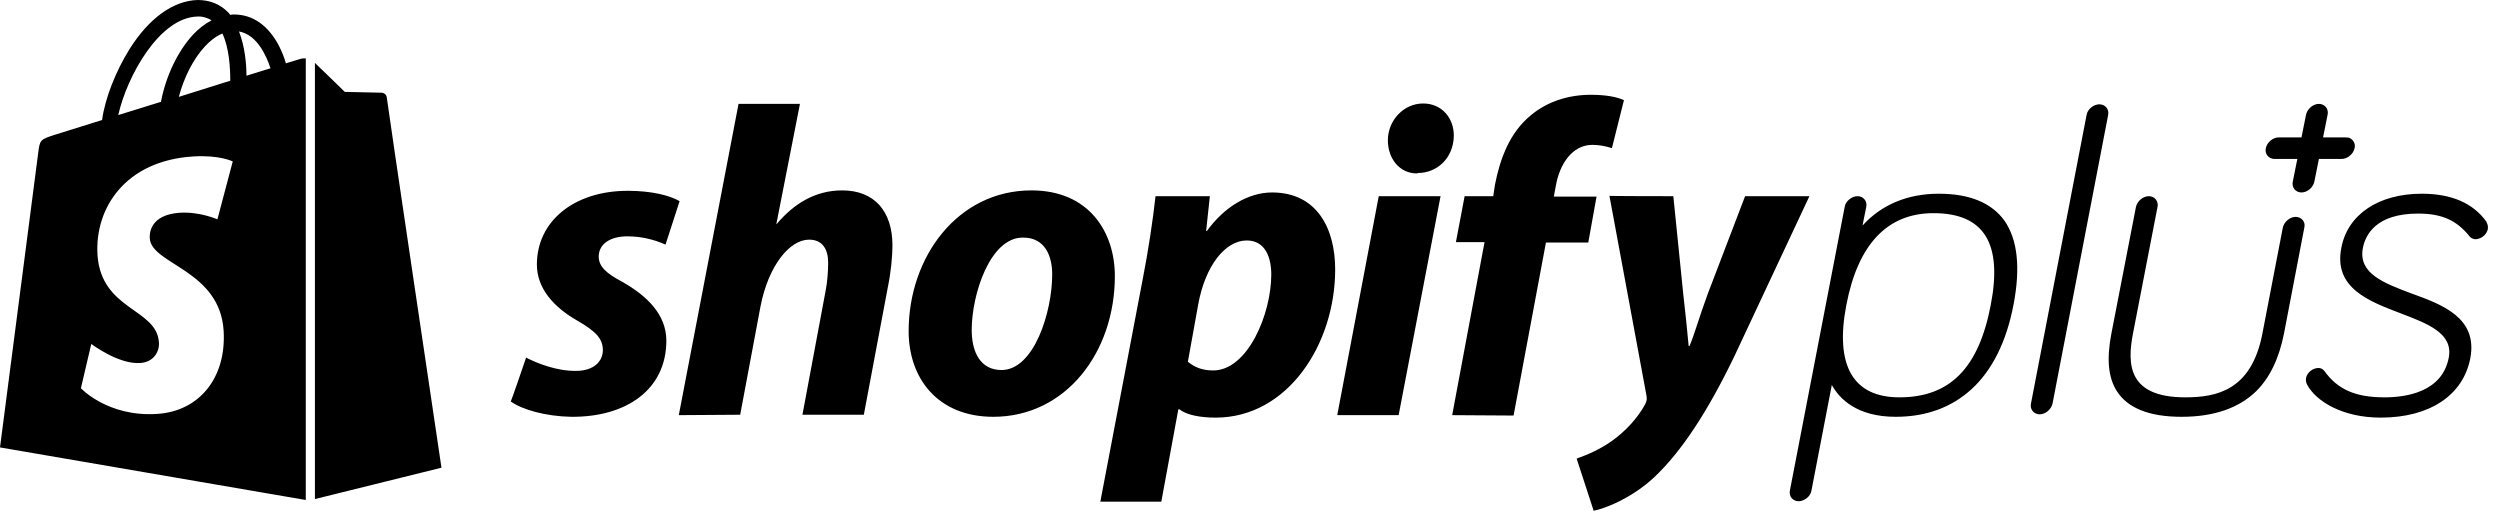 <svg width="186" height="38" viewBox="0 0 186 38" fill="none" xmlns="http://www.w3.org/2000/svg">
<path d="M144.251 14.412C141.905 14.412 139.96 15.243 138.571 16.783L138.849 15.397C138.941 14.966 138.633 14.596 138.201 14.596C137.768 14.596 137.305 14.966 137.244 15.397L133.169 36.491C133.076 36.922 133.385 37.292 133.817 37.292C134.249 37.292 134.712 36.922 134.774 36.491L136.287 28.639C136.842 29.655 138.139 31.01 141.041 31.01C143.325 31.01 145.208 30.302 146.69 28.947C148.233 27.53 149.283 25.405 149.807 22.665C150.332 19.924 150.116 17.83 149.128 16.413C148.171 15.089 146.535 14.412 144.251 14.412ZM141.318 29.562C137.861 29.562 136.503 27.191 137.367 22.695C138.231 18.169 140.423 15.859 143.85 15.859C147.616 15.859 149.005 18.107 148.11 22.695C147.214 27.407 145.054 29.562 141.318 29.562ZM179.411 21.833C177.373 21.063 175.429 20.355 175.799 18.446C175.984 17.491 176.756 15.89 179.905 15.89C181.664 15.89 182.775 16.383 183.732 17.584C183.918 17.799 184.134 17.799 184.195 17.799C184.628 17.768 184.998 17.46 185.091 17.06C185.122 16.875 185.091 16.69 184.998 16.537V16.506C184.01 15.12 182.405 14.412 180.182 14.412C176.972 14.412 174.657 15.951 174.194 18.446C173.607 21.433 176.262 22.418 178.608 23.311C180.615 24.081 182.528 24.789 182.189 26.606C181.695 29.193 178.979 29.562 177.404 29.562C175.243 29.562 173.916 28.977 172.928 27.592C172.805 27.438 172.65 27.376 172.465 27.376C172.033 27.407 171.663 27.715 171.57 28.115C171.539 28.3 171.57 28.485 171.663 28.639C172.311 29.84 174.256 31.071 177.126 31.071C180.769 31.071 183.269 29.408 183.794 26.637C184.35 23.65 181.726 22.665 179.411 21.833ZM174.533 10.224H172.836L173.175 8.53C173.268 8.099 172.959 7.729 172.527 7.729C172.095 7.729 171.663 8.099 171.57 8.53L171.23 10.224H169.533C169.1 10.224 168.668 10.593 168.576 11.024C168.483 11.455 168.792 11.825 169.224 11.825H170.922L170.582 13.519C170.49 13.95 170.798 14.319 171.23 14.319C171.663 14.319 172.095 13.95 172.187 13.519L172.527 11.825H174.225C174.657 11.825 175.089 11.455 175.182 11.024C175.274 10.686 175.058 10.316 174.688 10.224C174.657 10.255 174.595 10.224 174.533 10.224ZM39.142 26.606C39.975 27.037 41.457 27.622 42.877 27.592C44.174 27.592 44.853 26.883 44.853 26.052C44.853 25.22 44.359 24.666 42.97 23.866C41.241 22.88 39.944 21.494 39.944 19.677C39.944 16.475 42.692 14.196 46.705 14.196C48.464 14.196 49.823 14.535 50.563 14.966L49.514 18.199C48.619 17.799 47.662 17.584 46.674 17.584C45.377 17.584 44.544 18.169 44.544 19.092C44.544 19.831 45.13 20.355 46.303 20.971C48.094 21.987 49.576 23.373 49.576 25.344C49.576 28.977 46.612 31.041 42.507 31.01C40.624 30.979 38.864 30.486 38 29.87C38.031 29.87 39.142 26.606 39.142 26.606ZM50.502 30.887L54.947 7.729H59.516L57.756 16.69L57.818 16.629C59.052 15.181 60.627 14.165 62.664 14.165C65.041 14.165 66.399 15.705 66.399 18.261C66.399 19.062 66.276 20.324 66.06 21.34L64.269 30.856H59.701L61.429 21.617C61.553 21.002 61.615 20.17 61.615 19.554C61.615 18.569 61.213 17.83 60.195 17.83C58.744 17.83 57.169 19.77 56.583 22.788L55.07 30.856L50.502 30.887ZM82.945 20.54C82.945 26.206 79.302 31.01 73.9 31.01C69.795 31.01 67.603 28.177 67.603 24.635C67.603 19.123 71.246 14.165 76.74 14.165C81.031 14.165 82.945 17.276 82.945 20.54ZM72.295 24.543C72.295 26.206 72.944 27.53 74.518 27.53C76.926 27.53 78.284 23.219 78.284 20.416C78.284 19.062 77.759 17.676 76.123 17.676C73.653 17.645 72.295 21.925 72.295 24.543ZM81.865 37.322L85.044 20.632C85.415 18.754 85.785 16.321 85.97 14.596H90.014L89.736 17.183H89.798C91.033 15.459 92.823 14.319 94.644 14.319C97.978 14.319 99.337 16.998 99.337 20.047C99.337 25.59 95.817 31.071 90.446 31.071C89.335 31.071 88.285 30.887 87.761 30.455H87.668L86.402 37.322H81.865ZM88.378 26.914C88.872 27.314 89.427 27.561 90.261 27.561C92.823 27.561 94.583 23.373 94.583 20.416C94.583 19.185 94.15 17.891 92.761 17.891C91.156 17.891 89.674 19.77 89.15 22.634L88.378 26.914ZM99.491 30.887L102.578 14.596H107.177L104.059 30.887H99.491ZM105.418 12.903C104.121 12.903 103.257 11.794 103.257 10.439C103.257 8.961 104.43 7.699 105.881 7.699C107.27 7.699 108.165 8.776 108.165 10.101C108.134 11.794 106.899 12.872 105.479 12.872C105.479 12.903 105.418 12.903 105.418 12.903ZM108.042 30.887L110.449 18.015H108.319L108.968 14.596H111.098L111.221 13.765C111.592 11.856 112.301 9.885 113.876 8.592C115.111 7.545 116.716 7.052 118.352 7.052C119.463 7.052 120.297 7.206 120.821 7.452L119.926 11.024C119.463 10.87 118.969 10.778 118.475 10.778C116.963 10.778 116.037 12.225 115.759 13.796L115.604 14.627H118.784L118.167 18.045H115.018L112.61 30.917L108.042 30.887ZM124.495 14.596L125.236 21.895C125.39 23.188 125.513 24.451 125.637 25.744H125.699C126.069 24.882 126.409 23.619 127.057 21.864L129.835 14.596H134.62L129.033 26.514C127.057 30.609 125.112 33.596 123.044 35.536C121.408 37.045 119.494 37.815 118.568 38L117.302 34.12C118.074 33.843 119.031 33.443 119.895 32.827C120.945 32.087 121.84 31.102 122.396 30.086C122.519 29.84 122.55 29.686 122.488 29.378L119.741 14.566C119.679 14.596 124.495 14.596 124.495 14.596ZM170.798 16.136C170.366 16.136 169.934 16.506 169.841 16.937L168.298 24.943C167.464 29.008 164.964 29.562 162.587 29.562C158.358 29.562 158.235 27.16 158.698 24.789L160.519 15.397C160.612 14.966 160.303 14.596 159.871 14.596C159.438 14.596 159.006 14.966 158.914 15.397L157.092 24.789C156.722 26.698 156.845 28.084 157.494 29.101C158.296 30.363 159.902 31.01 162.309 31.01C164.717 31.01 166.569 30.363 167.866 29.101C168.884 28.084 169.564 26.668 169.934 24.789L171.447 16.906C171.539 16.506 171.23 16.136 170.798 16.136ZM156.197 7.76C155.765 7.76 155.302 8.13 155.24 8.561L151.104 30.024C151.011 30.455 151.32 30.825 151.752 30.825C152.184 30.825 152.616 30.455 152.709 30.024L156.845 8.561C156.938 8.13 156.629 7.76 156.197 7.76ZM22.38 4.373L21.269 4.712C21.145 4.25 20.96 3.818 20.744 3.387C19.941 1.878 18.799 1.078 17.41 1.078C17.317 1.078 17.225 1.078 17.132 1.109C17.101 1.047 17.04 1.016 17.009 0.955C16.391 0.308 15.62 0 14.694 0C12.872 0.062 11.082 1.355 9.631 3.664C8.612 5.297 7.81 7.329 7.594 8.93L4.044 10.039C2.994 10.378 2.963 10.408 2.84 11.394C2.747 12.133 0 33.288 0 33.288L22.75 37.199V4.342C22.565 4.342 22.473 4.342 22.38 4.373ZM17.132 6.005L13.305 7.206C13.675 5.789 14.385 4.373 15.249 3.449C15.558 3.11 16.021 2.71 16.546 2.494C17.04 3.541 17.132 4.989 17.132 6.005ZM14.663 1.232C15.033 1.201 15.434 1.324 15.743 1.509C15.218 1.786 14.755 2.156 14.354 2.587C13.212 3.818 12.317 5.728 11.977 7.575L8.798 8.561C9.446 5.666 11.854 1.324 14.663 1.232ZM11.144 17.737C11.267 19.677 16.361 20.078 16.638 24.605C16.855 28.177 14.755 30.609 11.699 30.794C8.026 31.041 6.019 28.885 6.019 28.885L6.791 25.59C6.791 25.59 8.829 27.13 10.434 27.006C11.483 26.945 11.885 26.083 11.823 25.467C11.668 22.942 7.532 23.096 7.254 18.969C7.038 15.489 9.322 11.948 14.385 11.64C16.33 11.517 17.317 12.01 17.317 12.01L16.175 16.321C16.175 16.321 14.879 15.736 13.366 15.828C11.144 15.982 11.113 17.399 11.144 17.737ZM18.336 5.635C18.336 4.712 18.213 3.449 17.781 2.34C19.139 2.587 19.818 4.157 20.127 5.081C20.096 5.081 18.336 5.635 18.336 5.635ZM23.399 37.138L32.845 34.797C32.845 34.797 28.77 7.391 28.77 7.206C28.739 7.052 28.616 6.929 28.43 6.898C28.307 6.898 25.652 6.836 25.652 6.836C25.652 6.836 24.047 5.266 23.43 4.681V37.138H23.399Z" fill="black"/>
</svg>
